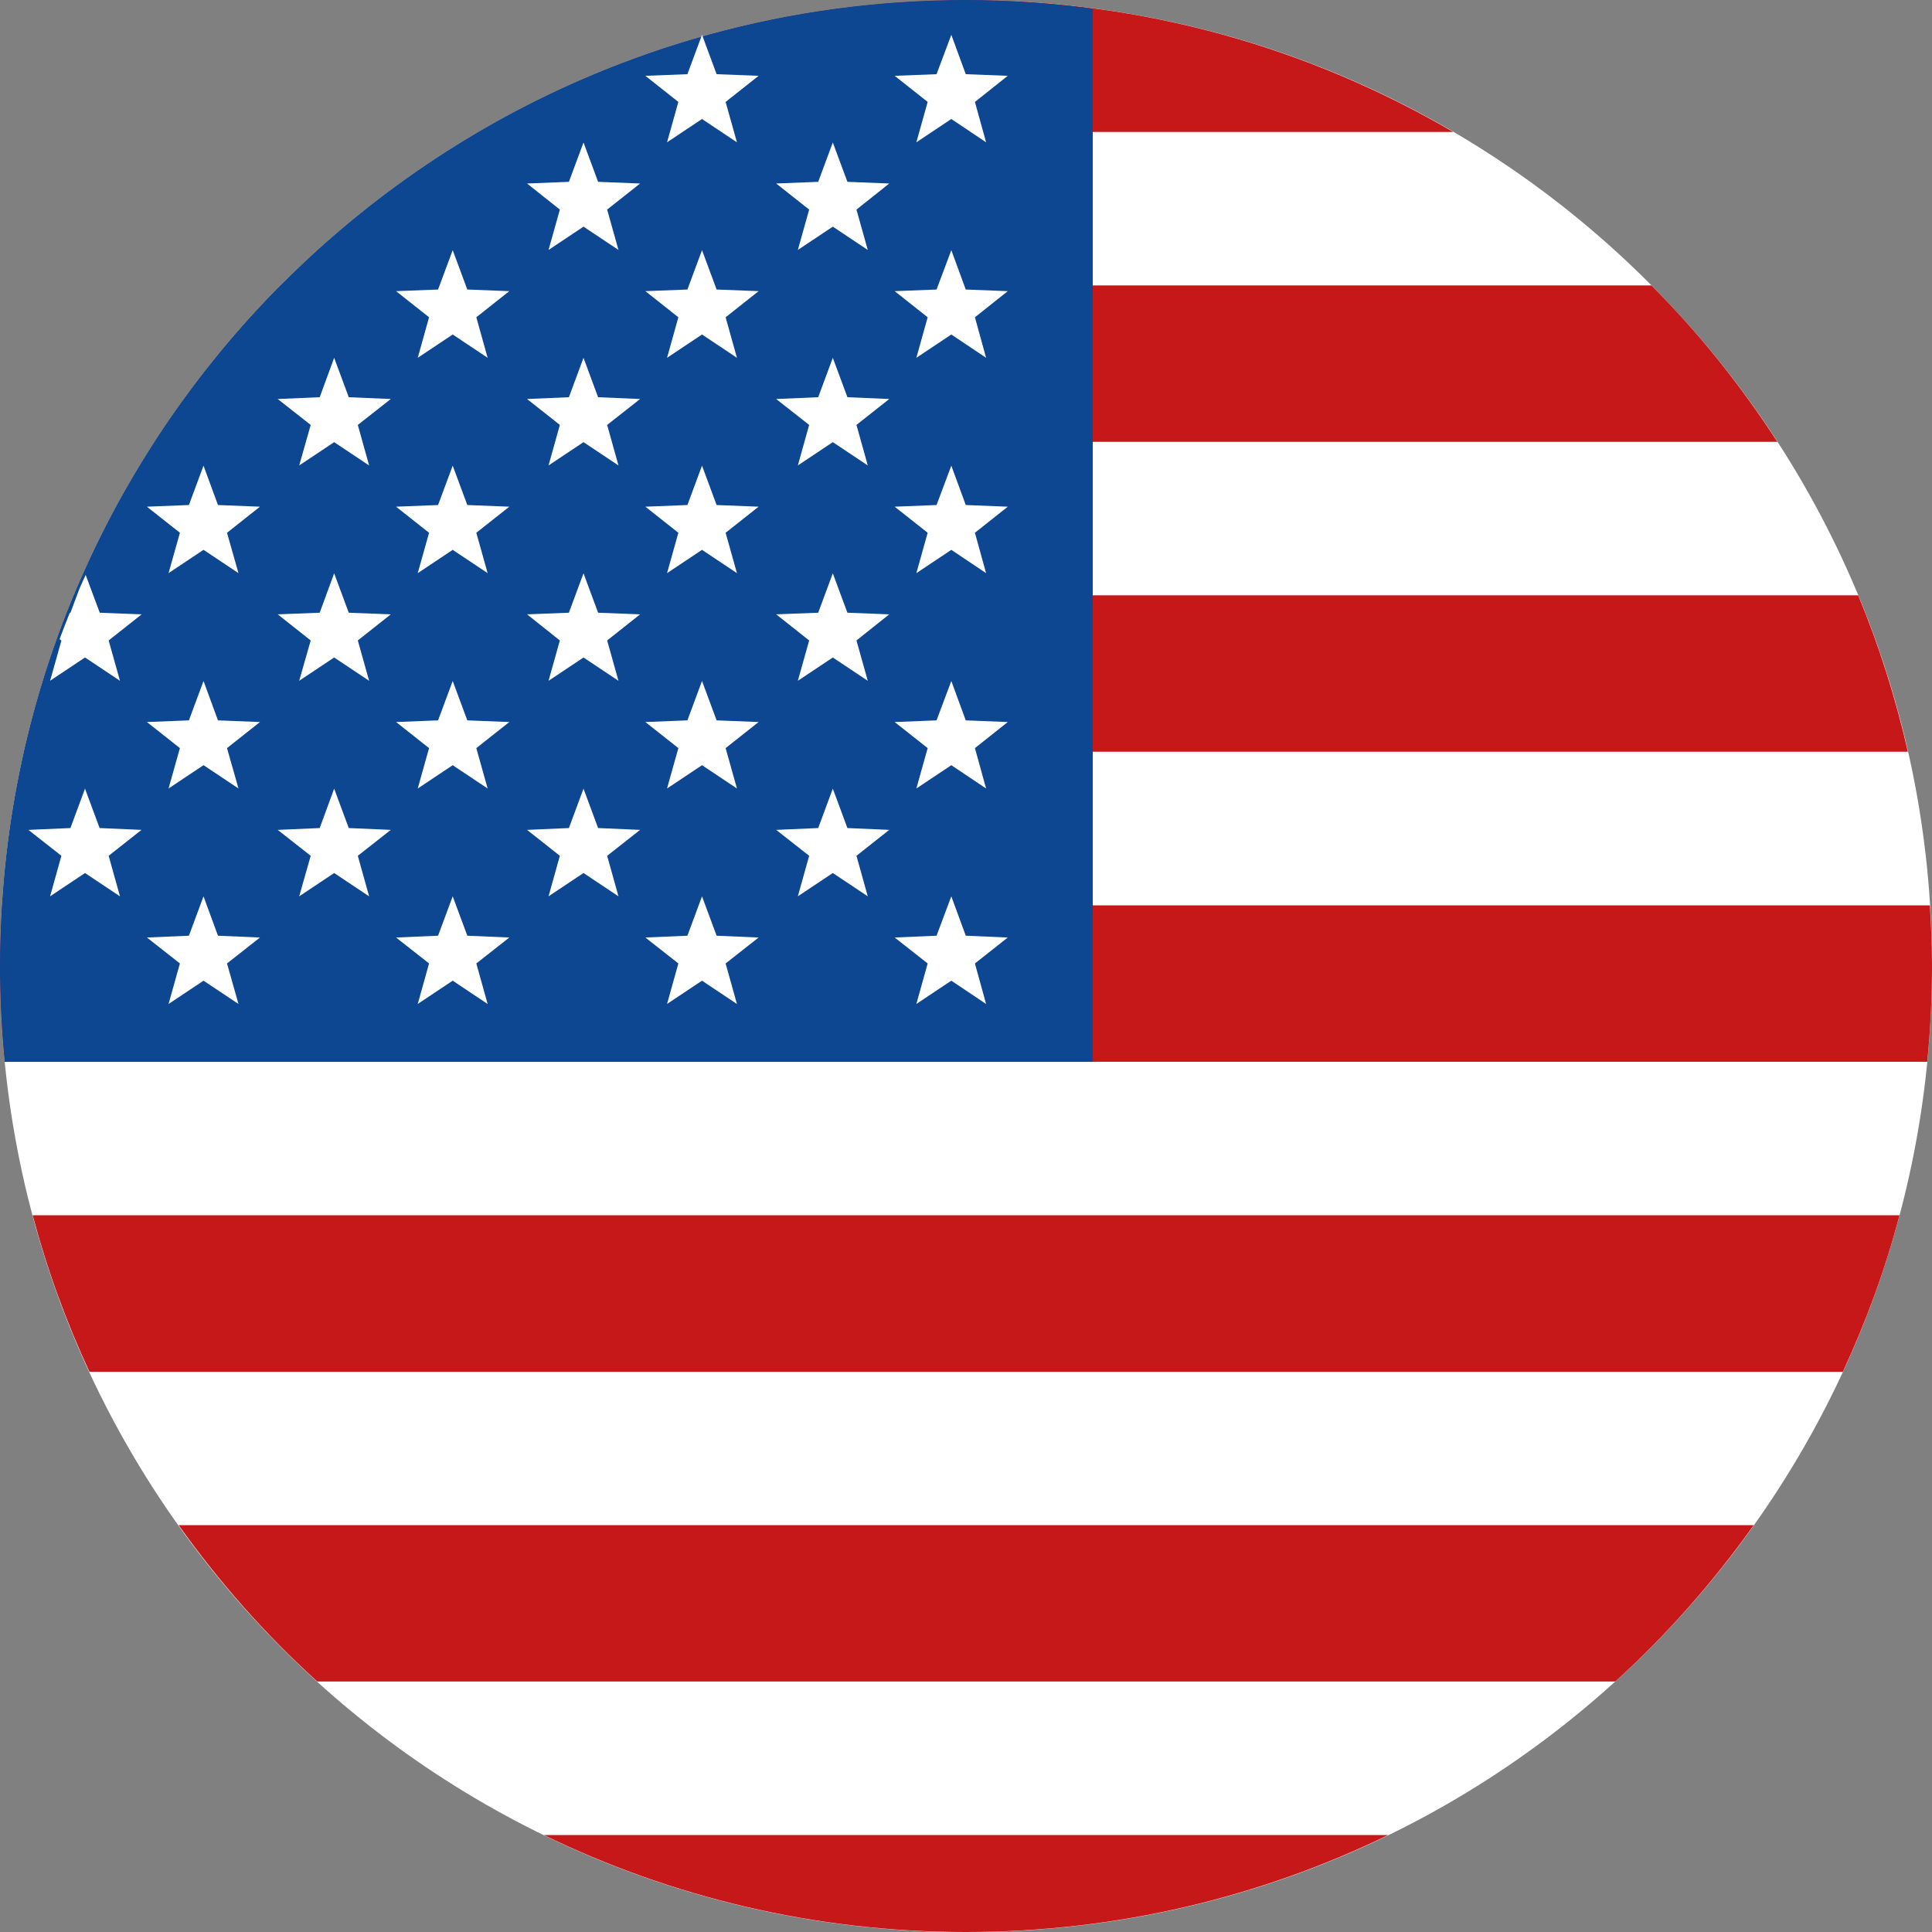 <svg xmlns="http://www.w3.org/2000/svg" width="50" height="50" viewBox="0 0 50 50" fill="none"><rect x="0" y="0" width="50" height="50" fill="#808080" stroke="none"/><g clip-path="url(#clip0_3585_10645)"><path fill-rule="evenodd" clip-rule="evenodd" d="M0 25.002C0 38.807 11.193 50.004 25.002 50.004C38.812 50.004 50 38.812 50 25.002C50 11.193 38.807 0 25.002 0C11.197 0 0 11.193 0 25.002Z" fill="white"></path><path fill-rule="evenodd" clip-rule="evenodd" d="M25.002 0C20.402 0 16.095 1.249 12.395 3.415H37.609C33.906 1.249 29.603 0 25.002 0Z" fill="#C71819"></path><path d="M42.74 7.387H7.263C6.04 8.619 4.953 9.974 4.005 11.435H45.998C45.051 9.974 43.964 8.614 42.74 7.387Z" fill="#C71819"></path><path d="M48.093 15.406H1.912C1.372 16.706 0.943 18.057 0.625 19.455H49.376C49.057 18.057 48.628 16.702 48.089 15.406H48.093Z" fill="#C71819"></path><path d="M50 25.002C50 24.471 49.979 23.949 49.945 23.43H0.055C0.021 23.953 0 24.475 0 25.002C0 25.839 0.042 26.663 0.123 27.479H49.877C49.958 26.663 50 25.839 50 25.002Z" fill="#C71819"></path><path d="M28.281 0.225C27.207 0.081 26.111 0 24.994 0C11.193 0 0 11.193 0 24.994C0 25.83 0.042 26.659 0.123 27.479H28.281V0.225Z" fill="#0D4691"></path><path d="M18.168 0.901L18.546 1.92L19.633 1.962L18.779 2.638L19.072 3.683L18.168 3.08L17.263 3.683L17.556 2.638L16.702 1.962L17.79 1.92L18.168 0.901Z" fill="white"></path><path d="M24.62 0.901L24.994 1.92L26.081 1.962L25.231 2.638L25.52 3.683L24.62 3.08L23.715 3.683L24.008 2.638L23.154 1.962L24.238 1.92L24.62 0.901Z" fill="white"></path><path d="M15.101 3.687L15.479 4.706L16.566 4.749L15.713 5.424L16.006 6.469L15.101 5.866L14.196 6.469L14.489 5.424L13.64 4.749L14.723 4.706L15.101 3.687Z" fill="white"></path><path d="M21.553 3.687L21.931 4.706L23.014 4.749L22.165 5.424L22.458 6.469L21.553 5.866L20.648 6.469L20.941 5.424L20.087 4.749L21.175 4.706L21.553 3.687Z" fill="white"></path><path d="M11.716 6.474L12.094 7.493L13.181 7.535L12.327 8.211L12.62 9.26L11.716 8.657L10.811 9.26L11.104 8.211L10.25 7.535L11.337 7.493L11.716 6.474Z" fill="white"></path><path d="M18.168 6.474L18.546 7.493L19.633 7.535L18.779 8.211L19.072 9.26L18.168 8.657L17.263 9.26L17.556 8.211L16.702 7.535L17.79 7.493L18.168 6.474Z" fill="white"></path><path d="M24.62 6.474L24.994 7.493L26.081 7.535L25.231 8.211L25.52 9.26L24.62 8.657L23.715 9.26L24.008 8.211L23.154 7.535L24.238 7.493L24.62 6.474Z" fill="white"></path><path d="M8.648 9.26L9.026 10.28L10.114 10.326L9.26 10.997L9.553 12.046L8.648 11.443L7.743 12.046L8.041 10.997L7.187 10.326L8.274 10.28L8.648 9.26Z" fill="white"></path><path d="M15.101 9.26L15.479 10.28L16.566 10.326L15.713 10.997L16.006 12.046L15.101 11.443L14.196 12.046L14.489 10.997L13.64 10.326L14.723 10.28L15.101 9.26Z" fill="white"></path><path d="M21.553 9.26L21.931 10.28L23.014 10.326L22.165 10.997L22.458 12.046L21.553 11.443L20.648 12.046L20.941 10.997L20.087 10.326L21.175 10.28L21.553 9.26Z" fill="white"></path><path d="M5.267 12.051L5.641 13.07L6.728 13.113L5.875 13.788L6.172 14.833L5.267 14.23L4.362 14.833L4.656 13.788L3.802 13.113L4.889 13.07L5.267 12.051Z" fill="white"></path><path d="M11.716 12.051L12.094 13.07L13.181 13.113L12.327 13.788L12.62 14.833L11.716 14.23L10.811 14.833L11.104 13.788L10.25 13.113L11.337 13.07L11.716 12.051Z" fill="white"></path><path d="M18.168 12.051L18.546 13.07L19.633 13.113L18.779 13.788L19.072 14.833L18.168 14.23L17.263 14.833L17.556 13.788L16.702 13.113L17.79 13.07L18.168 12.051Z" fill="white"></path><path d="M24.62 12.051L24.994 13.07L26.081 13.113L25.231 13.788L25.52 14.833L24.62 14.23L23.715 14.833L24.008 13.788L23.154 13.113L24.238 13.07L24.62 12.051Z" fill="white"></path><path d="M8.648 14.837L9.026 15.857L10.114 15.899L9.26 16.575L9.553 17.619L8.648 17.016L7.743 17.619L8.041 16.575L7.187 15.899L8.274 15.857L8.648 14.837Z" fill="white"></path><path d="M15.101 14.837L15.479 15.857L16.566 15.899L15.713 16.575L16.006 17.619L15.101 17.016L14.196 17.619L14.489 16.575L13.64 15.899L14.723 15.857L15.101 14.837Z" fill="white"></path><path d="M21.553 14.837L21.931 15.857L23.014 15.899L22.165 16.575L22.458 17.619L21.553 17.016L20.648 17.619L20.941 16.575L20.087 15.899L21.175 15.857L21.553 14.837Z" fill="white"></path><path d="M5.267 17.624L5.641 18.643L6.728 18.686L5.875 19.361L6.172 20.406L5.267 19.803L4.362 20.406L4.656 19.361L3.802 18.686L4.889 18.643L5.267 17.624Z" fill="white"></path><path d="M11.716 17.624L12.094 18.643L13.181 18.686L12.327 19.361L12.62 20.406L11.716 19.803L10.811 20.406L11.104 19.361L10.25 18.686L11.337 18.643L11.716 17.624Z" fill="white"></path><path d="M18.168 17.624L18.546 18.643L19.633 18.686L18.779 19.361L19.072 20.406L18.168 19.803L17.263 20.406L17.556 19.361L16.702 18.686L17.79 18.643L18.168 17.624Z" fill="white"></path><path d="M24.62 17.624L24.994 18.643L26.081 18.686L25.231 19.361L25.52 20.406L24.62 19.803L23.715 20.406L24.008 19.361L23.154 18.686L24.238 18.643L24.62 17.624Z" fill="white"></path><path d="M2.2 20.41L2.578 21.43L3.662 21.477L2.812 22.148L3.105 23.197L2.2 22.594L1.296 23.197L1.589 22.148L0.735 21.477L1.822 21.43L2.2 20.41Z" fill="white"></path><path d="M8.648 20.41L9.026 21.43L10.114 21.477L9.26 22.148L9.553 23.197L8.648 22.594L7.743 23.197L8.041 22.148L7.187 21.477L8.274 21.43L8.648 20.41Z" fill="white"></path><path d="M15.101 20.41L15.479 21.43L16.566 21.477L15.713 22.148L16.006 23.197L15.101 22.594L14.196 23.197L14.489 22.148L13.64 21.477L14.723 21.43L15.101 20.41Z" fill="white"></path><path d="M21.553 20.41L21.931 21.43L23.014 21.477L22.165 22.148L22.458 23.197L21.553 22.594L20.648 23.197L20.941 22.148L20.087 21.477L21.175 21.43L21.553 20.41Z" fill="white"></path><path d="M5.267 23.197L5.641 24.216L6.728 24.263L5.875 24.934L6.172 25.983L5.267 25.38L4.362 25.983L4.656 24.934L3.802 24.263L4.889 24.216L5.267 23.197Z" fill="white"></path><path d="M11.716 23.197L12.094 24.216L13.181 24.263L12.327 24.934L12.62 25.983L11.716 25.38L10.811 25.983L11.104 24.934L10.25 24.263L11.337 24.216L11.716 23.197Z" fill="white"></path><path d="M18.168 23.197L18.546 24.216L19.633 24.263L18.779 24.934L19.072 25.983L18.168 25.38L17.263 25.983L17.556 24.934L16.702 24.263L17.79 24.216L18.168 23.197Z" fill="white"></path><path d="M24.62 23.197L24.994 24.216L26.081 24.263L25.231 24.934L25.52 25.983L24.62 25.38L23.715 25.983L24.008 24.934L23.154 24.263L24.238 24.216L24.62 23.197Z" fill="white"></path><path d="M49.159 31.45H0.845C1.219 32.852 1.712 34.207 2.315 35.502H47.693C48.292 34.207 48.789 32.856 49.159 31.45Z" fill="#C71819"></path><path d="M45.383 39.47H4.622C5.671 40.944 6.873 42.307 8.211 43.518H41.802C43.14 42.303 44.338 40.944 45.387 39.47H45.383Z" fill="#C71819"></path><path d="M25.002 50C28.919 50 32.627 49.095 35.927 47.49H14.073C17.373 49.095 21.081 50 24.998 50H25.002Z" fill="#C71819"></path><path d="M1.295 17.619L2.2 17.016L3.105 17.619L2.812 16.575L3.666 15.899L2.582 15.857L2.217 14.88C2.162 15.003 2.102 15.122 2.052 15.245L1.822 15.861H1.805C1.716 16.086 1.627 16.311 1.542 16.541L1.589 16.579L1.295 17.624V17.619Z" fill="white"></path></g><defs><clipPath id="clip0_3585_10645"><rect width="50" height="50" fill="white"></rect></clipPath></defs></svg>